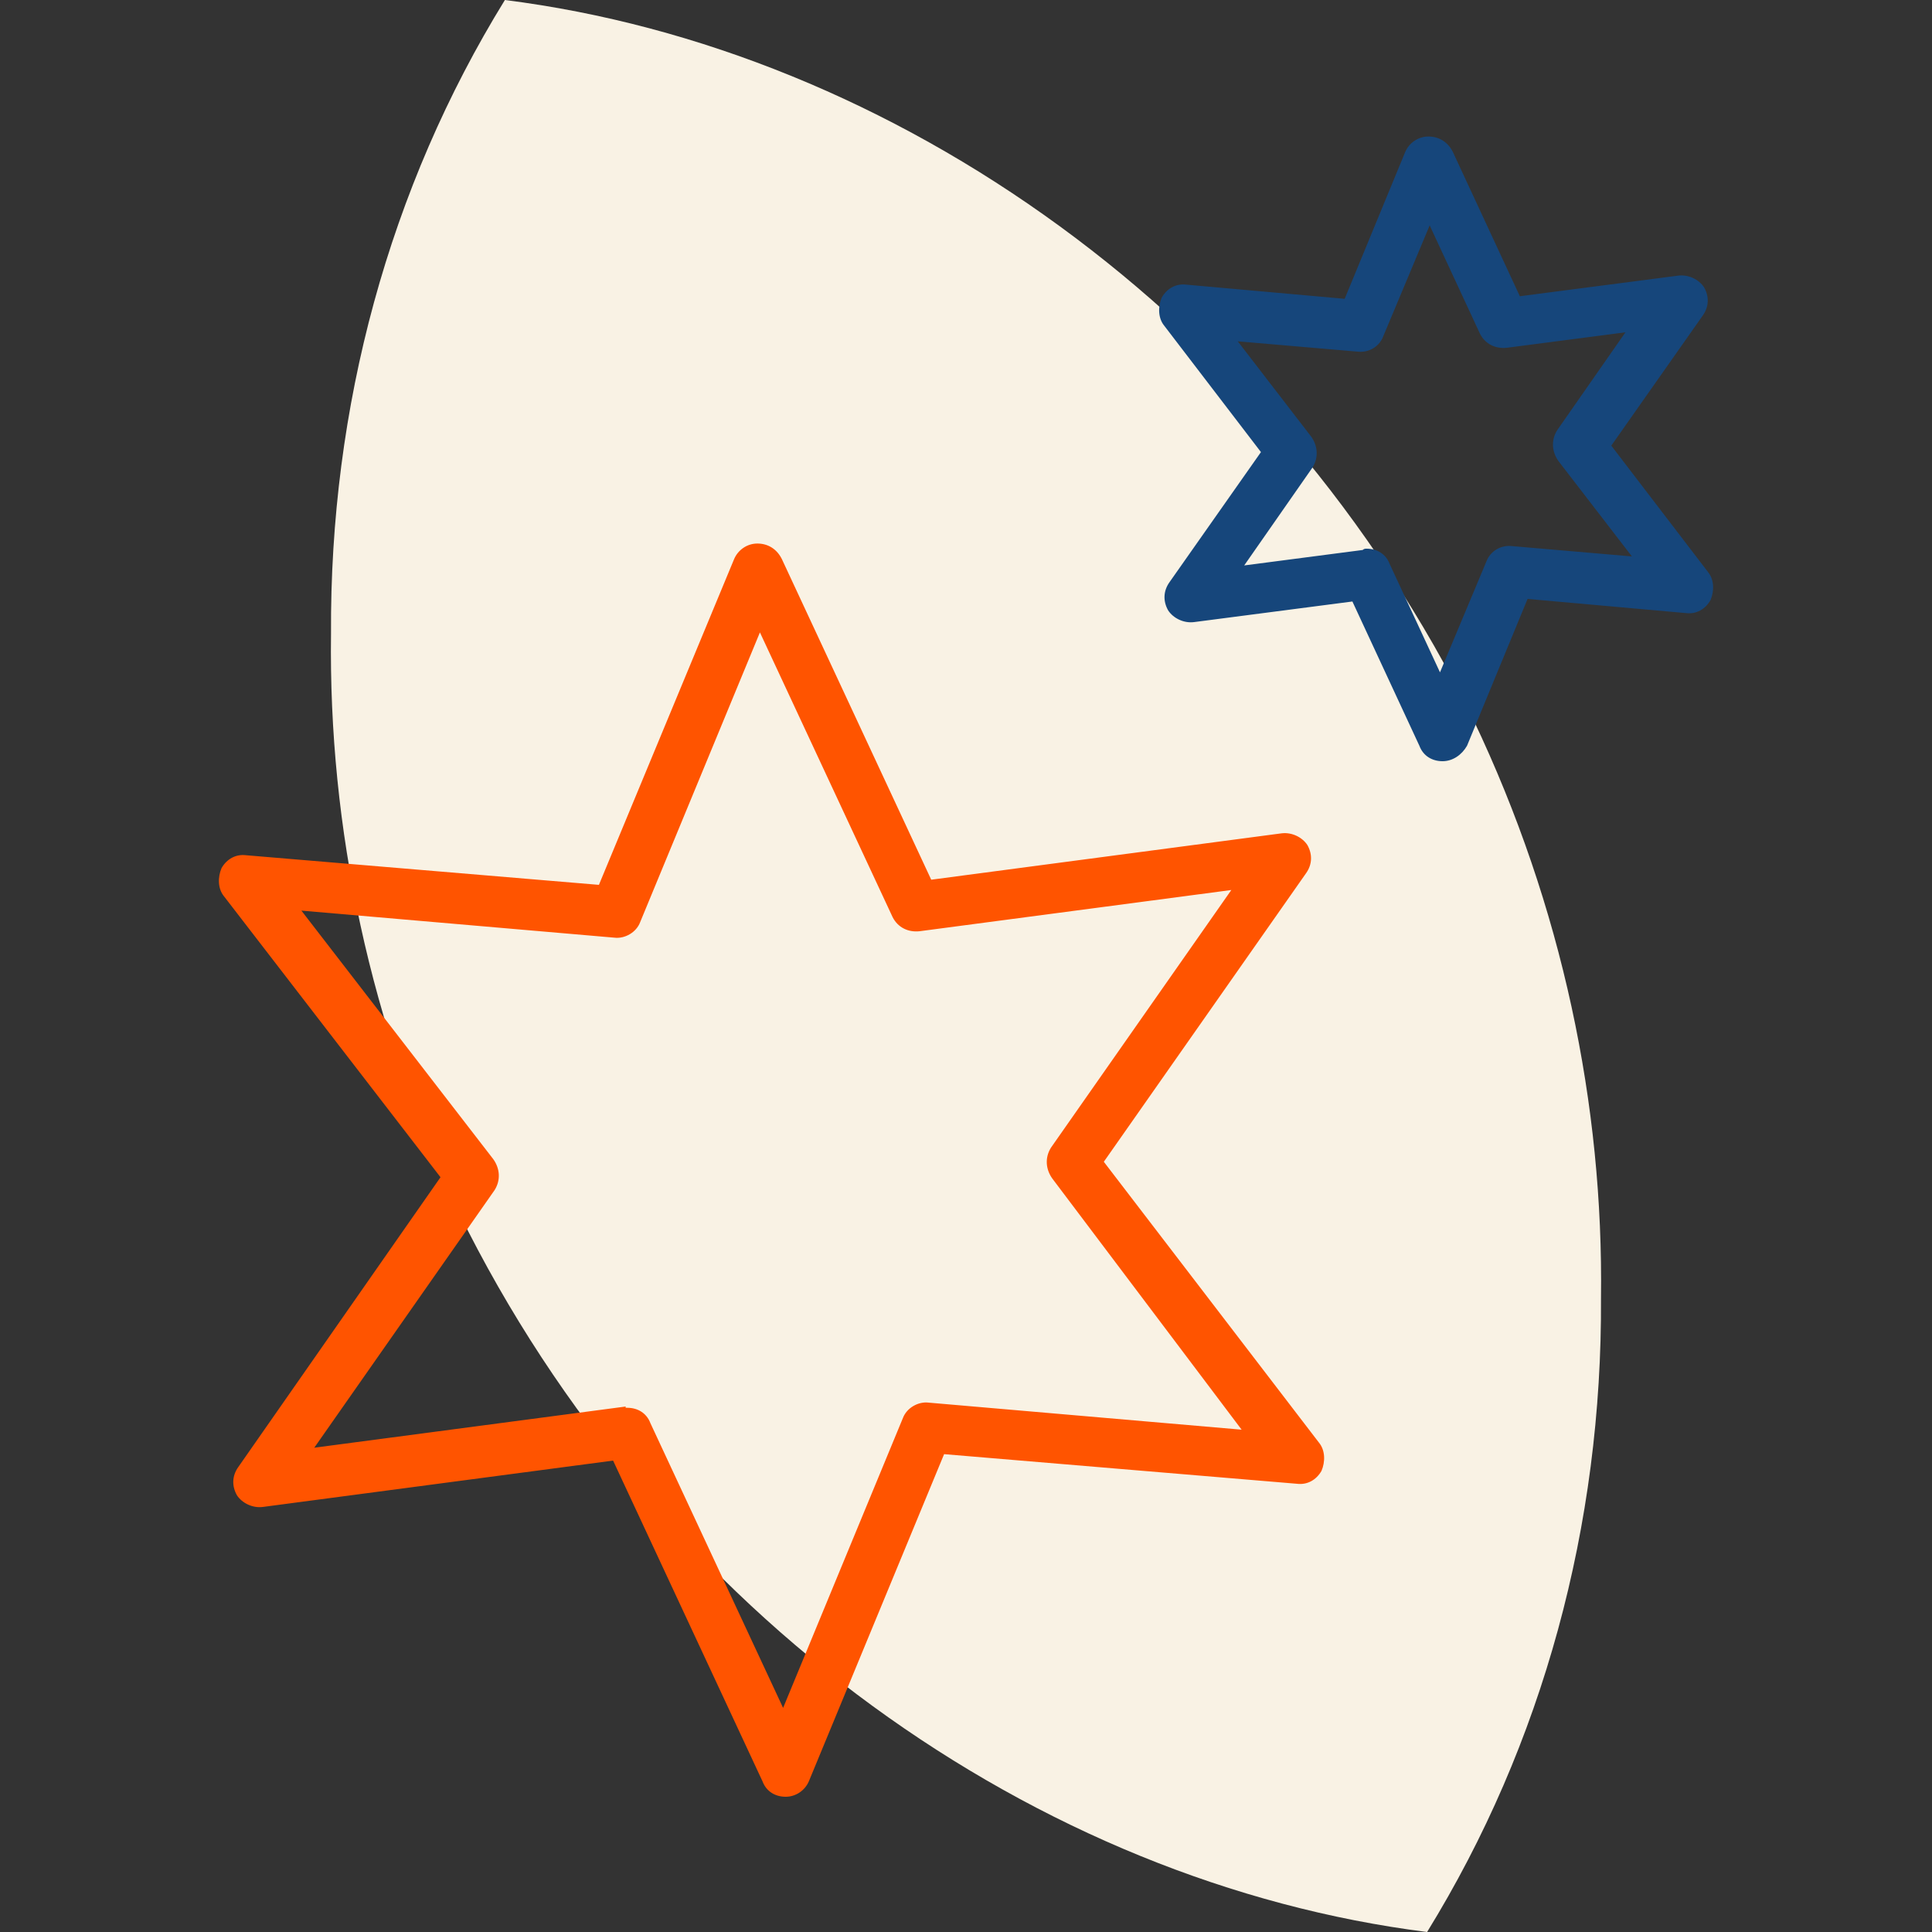 <?xml version="1.0" encoding="utf-8"?>
<!-- Generator: Adobe Illustrator 27.1.0, SVG Export Plug-In . SVG Version: 6.00 Build 0)  -->
<svg version="1.1" id="Capa_1" xmlns="http://www.w3.org/2000/svg" xmlns:xlink="http://www.w3.org/1999/xlink" x="0px" y="0px"
	 viewBox="0 0 150 150" style="enable-background:new 0 0 150 150;" xml:space="preserve">
<rect x="0" y="0" width="150" height="150" fill="#333333" stroke="none"/>
<style type="text/css">
	.st0{fill:#F9F2E4;}
	.st1{fill:#FF5400;}
	.st2{fill:#16467B;}
</style>
<g>
	<g>
		<path class="st0" d="M114.4,55.9C98.9,24.4,69.3,3.8,39.2,0c-9,14.6-13.6,31.6-13.5,49.2c-0.2,15,3,30.4,9.9,44.9
			c15.5,31.5,45.1,52.1,75.2,55.9c9-14.6,13.6-31.6,13.5-49.2C124.5,85.8,121.3,70.4,114.4,55.9z"/>
	</g>
	<g>
		<g>
			<path class="st1" d="M61,139.5c-0.8,0-1.5-0.4-1.8-1.2l-11.6-24.9l-27.2,3.6c-0.8,0.1-1.6-0.3-2-0.9c-0.4-0.7-0.4-1.5,0.1-2.2
				l15.7-22.5L17.4,69.6c-0.5-0.6-0.5-1.5-0.2-2.2c0.4-0.7,1.1-1.1,1.9-1l27.4,2.3L57,43.4c0.3-0.7,1-1.2,1.8-1.2
				c0.8,0,1.5,0.4,1.9,1.2l11.6,24.9l27.2-3.6c0.8-0.1,1.6,0.3,2,0.9c0.4,0.7,0.4,1.5-0.1,2.2L85.7,90.2l16.7,21.8
				c0.5,0.6,0.5,1.5,0.2,2.2c-0.4,0.7-1.1,1.1-1.9,1l-27.4-2.3l-10.5,25.4C62.5,139,61.8,139.5,61,139.5C61,139.5,61,139.5,61,139.5
				z M48.7,109.3c0.8,0,1.5,0.4,1.8,1.2l10.3,22.1l9.3-22.5c0.3-0.8,1.2-1.3,2-1.2l24.3,2.1L81.7,91.5c-0.5-0.7-0.6-1.6-0.1-2.4
				l14-20l-24.2,3.2c-0.9,0.1-1.7-0.3-2.1-1.1L59,49.1l-9.3,22.5c-0.3,0.8-1.2,1.3-2,1.2l-24.3-2.1l14.9,19.3
				c0.5,0.7,0.6,1.6,0.1,2.4l-14,20l24.2-3.2C48.5,109.3,48.6,109.3,48.7,109.3z"/>
		</g>
		<g>
			<path class="st2" d="M112,59.1c-0.8,0-1.5-0.4-1.8-1.2l-5.2-11.2l-12.3,1.6c-0.8,0.1-1.6-0.3-2-0.9c-0.4-0.7-0.4-1.5,0.1-2.2
				l7.1-10.1l-7.5-9.8c-0.5-0.6-0.5-1.5-0.2-2.2c0.4-0.7,1.1-1.1,1.9-1l12.3,1.1l4.7-11.4c0.3-0.7,1-1.2,1.8-1.2
				c0.8,0,1.5,0.4,1.9,1.2l5.2,11.2l12.3-1.6c0.8-0.1,1.6,0.3,2,0.9c0.4,0.7,0.4,1.5-0.1,2.2l-7.1,10.1l7.5,9.8
				c0.5,0.6,0.5,1.5,0.2,2.2c-0.4,0.7-1.1,1.1-1.9,1l-12.3-1.1l-4.7,11.4C113.5,58.6,112.8,59.1,112,59.1
				C112,59.1,112,59.1,112,59.1z M106.1,42.6c0.8,0,1.5,0.4,1.8,1.2l3.9,8.4l3.6-8.6c0.3-0.8,1.1-1.3,2-1.2l9.3,0.8l-5.7-7.4
				c-0.5-0.7-0.6-1.6-0.1-2.4l5.3-7.6l-9.2,1.2c-0.9,0.1-1.7-0.3-2.1-1.1l-3.9-8.4l-3.6,8.6c-0.3,0.8-1.1,1.3-2,1.2l-9.3-0.8
				l5.7,7.4c0.5,0.7,0.6,1.6,0.1,2.4l-5.3,7.6l9.2-1.2C105.9,42.6,106,42.6,106.1,42.6z"/>
		</g>
	</g>
</g>
</svg>
